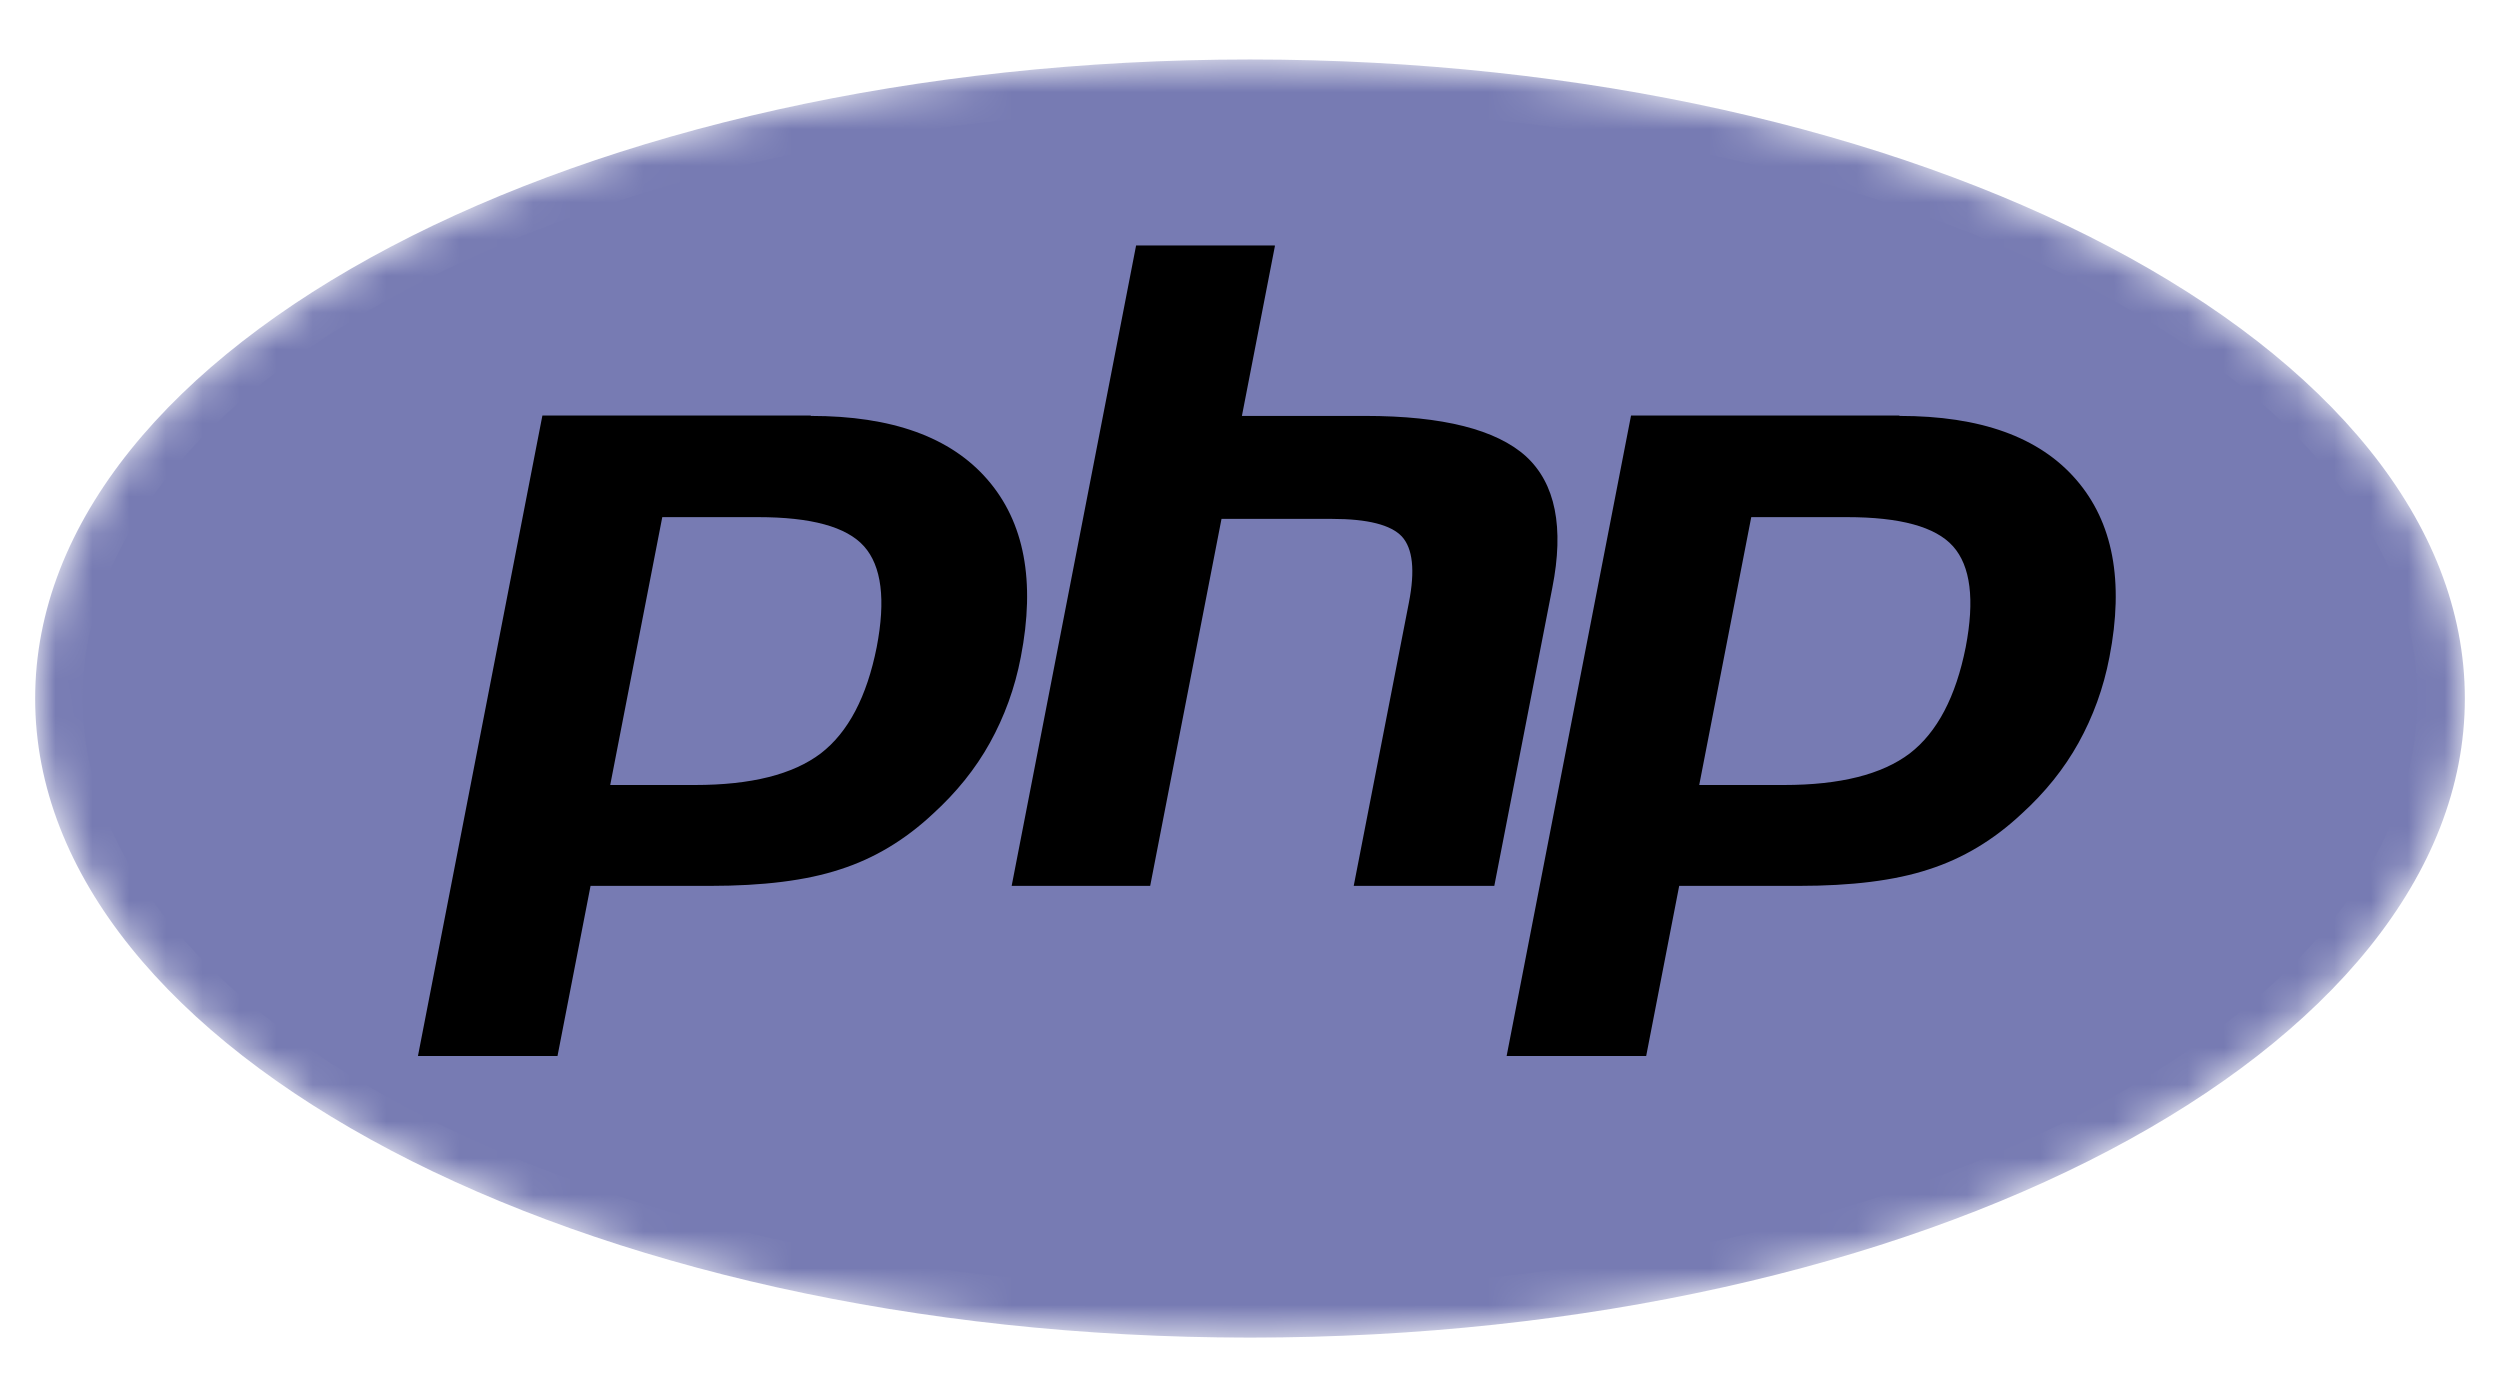 <?xml version="1.0" encoding="utf-8"?>
<svg xmlns="http://www.w3.org/2000/svg" width="68" height="38" viewBox="0 0 68 38" fill="none">
<g clip-path="url(#clip0_390_4879)">
<mask id="mask0_390_4879" style="mask-type:luminance" maskUnits="userSpaceOnUse" x="0" y="1" width="68" height="36">
<path d="M34 36.383C52.25 36.383 67.044 28.6 67.044 19C67.044 9.4 52.25 1.618 34 1.618C15.75 1.618 0.956 9.4 0.956 19C0.956 28.6 15.75 36.383 34 36.383Z" fill="white"/>
</mask>
<g mask="url(#mask0_390_4879)">
<path d="M0.956 19C0.956 28.6 15.748 36.383 34 36.383C52.252 36.383 67.044 28.6 67.044 19C67.044 9.401 52.252 1.618 34 1.618C15.748 1.618 0.956 9.401 0.956 19Z" fill="#777BB3"/>
</g>
<mask id="mask1_390_4879" style="mask-type:luminance" maskUnits="userSpaceOnUse" x="-1" y="-1" width="70" height="40">
<path d="M68.421 -0.362H-0.421V38.362H68.421V-0.362Z" fill="white"/>
</mask>
<g mask="url(#mask1_390_4879)">
<path d="M34 35.092C51.535 35.092 65.753 27.883 65.753 19C65.753 10.118 51.535 2.908 34 2.908C16.465 2.908 2.247 10.108 2.247 19C2.247 27.892 16.465 35.092 34 35.092Z" fill="#777BB3"/>
</g>
<mask id="mask2_390_4879" style="mask-type:luminance" maskUnits="userSpaceOnUse" x="-1" y="-1" width="70" height="40">
<path d="M68.421 -0.362H-0.421V38.362H68.421V-0.362Z" fill="white"/>
</mask>
<g mask="url(#mask2_390_4879)">
<path d="M18.912 20.998C20.356 20.998 21.427 20.731 22.115 20.205C22.785 19.688 23.253 18.79 23.502 17.537C23.731 16.361 23.645 15.548 23.244 15.109C22.832 14.659 21.953 14.43 20.624 14.43H18.32L17.038 21.008H18.912V20.998ZM11.368 29.097C11.263 29.097 11.158 29.049 11.091 28.963C11.024 28.877 10.995 28.772 11.015 28.666L14.399 11.246C14.428 11.074 14.581 10.959 14.753 10.959H22.048C24.343 10.959 26.045 11.581 27.125 12.814C28.206 14.047 28.541 15.778 28.12 17.948C27.948 18.828 27.651 19.65 27.24 20.386C26.829 21.123 26.284 21.802 25.624 22.413C24.831 23.15 23.942 23.695 22.966 24.01C22.01 24.326 20.777 24.479 19.314 24.479H16.359L15.518 28.82C15.489 28.992 15.336 29.106 15.164 29.106H11.368V29.097Z" fill="black"/>
<path d="M18.606 14.784H20.614C22.22 14.784 22.775 15.137 22.966 15.348C23.282 15.692 23.339 16.428 23.138 17.47C22.909 18.637 22.488 19.459 21.886 19.927C21.264 20.406 20.27 20.645 18.903 20.645H17.468L18.606 14.793V14.784ZM22.058 10.596H14.763C14.418 10.596 14.122 10.835 14.055 11.179L10.67 28.6C10.632 28.81 10.69 29.03 10.823 29.192C10.957 29.355 11.158 29.451 11.378 29.451H15.174C15.518 29.451 15.814 29.212 15.881 28.867L16.665 24.813H19.323C20.825 24.813 22.096 24.651 23.081 24.326C24.104 23.991 25.041 23.427 25.873 22.652C26.561 22.021 27.125 21.314 27.556 20.54C27.986 19.775 28.292 18.914 28.474 17.996C28.913 15.711 28.56 13.885 27.403 12.565C26.255 11.255 24.458 10.596 22.058 10.596ZM16.598 21.352H18.903C20.433 21.352 21.57 21.065 22.326 20.492C23.071 19.918 23.578 18.952 23.846 17.604C24.095 16.313 23.98 15.396 23.502 14.86C23.024 14.325 22.058 14.066 20.614 14.066H18.014L16.598 21.352ZM22.058 11.313C24.257 11.313 25.854 11.886 26.858 13.043C27.862 14.2 28.168 15.807 27.766 17.872C27.604 18.723 27.317 19.497 26.925 20.205C26.533 20.912 26.016 21.553 25.376 22.136C24.62 22.844 23.779 23.351 22.852 23.647C21.924 23.953 20.748 24.096 19.314 24.096H16.063L15.164 28.724H11.368L14.753 11.303H22.048" fill="#777BB3"/>
<path d="M36.821 24.46C36.715 24.46 36.61 24.412 36.543 24.326C36.476 24.24 36.448 24.134 36.467 24.029L37.968 16.323C38.111 15.587 38.073 15.061 37.872 14.841C37.748 14.707 37.365 14.478 36.247 14.478H33.531L31.648 24.163C31.619 24.335 31.466 24.45 31.294 24.45H27.527C27.422 24.45 27.317 24.402 27.25 24.316C27.183 24.23 27.154 24.125 27.173 24.02L30.558 6.599C30.587 6.427 30.739 6.312 30.912 6.312H34.679C34.784 6.312 34.889 6.36 34.956 6.446C35.023 6.532 35.052 6.637 35.033 6.743L34.22 10.95H37.136C39.364 10.95 40.865 11.341 41.745 12.145C42.643 12.967 42.921 14.286 42.576 16.055L40.999 24.163C40.97 24.335 40.817 24.45 40.645 24.45H36.821V24.46Z" fill="black"/>
<path d="M34.679 5.968H30.912C30.567 5.968 30.271 6.207 30.204 6.551L26.819 23.972C26.781 24.182 26.839 24.402 26.972 24.565C27.106 24.727 27.307 24.823 27.527 24.823H31.294C31.638 24.823 31.935 24.584 32.002 24.24L33.828 14.841H36.247C37.366 14.841 37.605 15.08 37.614 15.089C37.681 15.166 37.767 15.501 37.624 16.256L36.123 23.962C36.084 24.173 36.132 24.393 36.276 24.555C36.419 24.718 36.61 24.813 36.83 24.813H40.655C40.999 24.813 41.295 24.574 41.362 24.23L42.94 16.122C43.313 14.22 42.997 12.795 42.003 11.877C41.056 11.007 39.469 10.586 37.155 10.586H34.669L35.406 6.809C35.444 6.599 35.396 6.379 35.252 6.217C35.119 6.054 34.918 5.958 34.698 5.958M34.679 6.685L33.78 11.313H37.136C39.249 11.313 40.702 11.686 41.506 12.412C42.309 13.149 42.548 14.344 42.223 15.988L40.645 24.096H36.821L38.322 16.39C38.494 15.51 38.427 14.917 38.13 14.592C37.834 14.277 37.203 14.114 36.237 14.114H33.225L31.285 24.096H27.517L30.902 6.676H34.669" fill="#777BB3"/>
<path d="M48.524 20.998C49.967 20.998 51.038 20.731 51.727 20.205C52.396 19.688 52.864 18.79 53.113 17.537C53.343 16.361 53.257 15.548 52.855 15.109C52.444 14.659 51.564 14.43 50.235 14.43H47.931L46.65 21.008H48.524V20.998ZM40.989 29.097C40.884 29.097 40.779 29.049 40.712 28.963C40.645 28.877 40.616 28.772 40.636 28.666L44.02 11.246C44.049 11.074 44.202 10.959 44.374 10.959H51.669C53.964 10.959 55.666 11.581 56.746 12.814C57.827 14.047 58.161 15.778 57.741 17.948C57.569 18.828 57.272 19.65 56.861 20.386C56.45 21.123 55.905 21.802 55.245 22.413C54.452 23.15 53.562 23.695 52.587 24.01C51.631 24.326 50.398 24.479 48.935 24.479H45.98L45.139 28.82C45.11 28.992 44.957 29.106 44.785 29.106H40.989V29.097Z" fill="black"/>
<path d="M48.227 14.784H50.235C51.841 14.784 52.396 15.137 52.587 15.348C52.903 15.692 52.96 16.428 52.759 17.47C52.53 18.637 52.109 19.459 51.507 19.927C50.885 20.406 49.891 20.645 48.524 20.645H47.089L48.227 14.793V14.784ZM51.669 10.596H44.374C44.03 10.596 43.733 10.835 43.666 11.179L40.282 28.6C40.243 28.81 40.301 29.03 40.435 29.192C40.569 29.355 40.769 29.451 40.989 29.451H44.785C45.129 29.451 45.426 29.212 45.493 28.867L46.277 24.813H48.935C50.436 24.813 51.708 24.651 52.692 24.326C53.715 23.991 54.652 23.427 55.484 22.652C56.173 22.021 56.737 21.314 57.167 20.54C57.597 19.775 57.903 18.914 58.085 17.996C58.525 15.711 58.171 13.885 57.014 12.565C55.867 11.255 54.069 10.596 51.669 10.596ZM46.219 21.352H48.524C50.053 21.352 51.191 21.065 51.947 20.492C52.692 19.918 53.199 18.952 53.467 17.604C53.715 16.313 53.601 15.396 53.123 14.86C52.645 14.325 51.679 14.066 50.235 14.066H47.634L46.219 21.352ZM51.669 11.313C53.868 11.313 55.465 11.886 56.469 13.043C57.473 14.2 57.779 15.807 57.377 17.872C57.215 18.723 56.928 19.497 56.536 20.205C56.144 20.912 55.628 21.553 54.987 22.136C54.232 22.844 53.39 23.351 52.463 23.647C51.535 23.953 50.359 24.096 48.925 24.096H45.674L44.776 28.724H40.98L44.364 11.303H51.66" fill="#777BB3"/>
</g>
</g>
<defs>
<clipPath id="clip0_390_4879">
<rect width="68" height="36.677" fill="white" transform="translate(0 0.661)"/>
</clipPath>
</defs>
</svg>